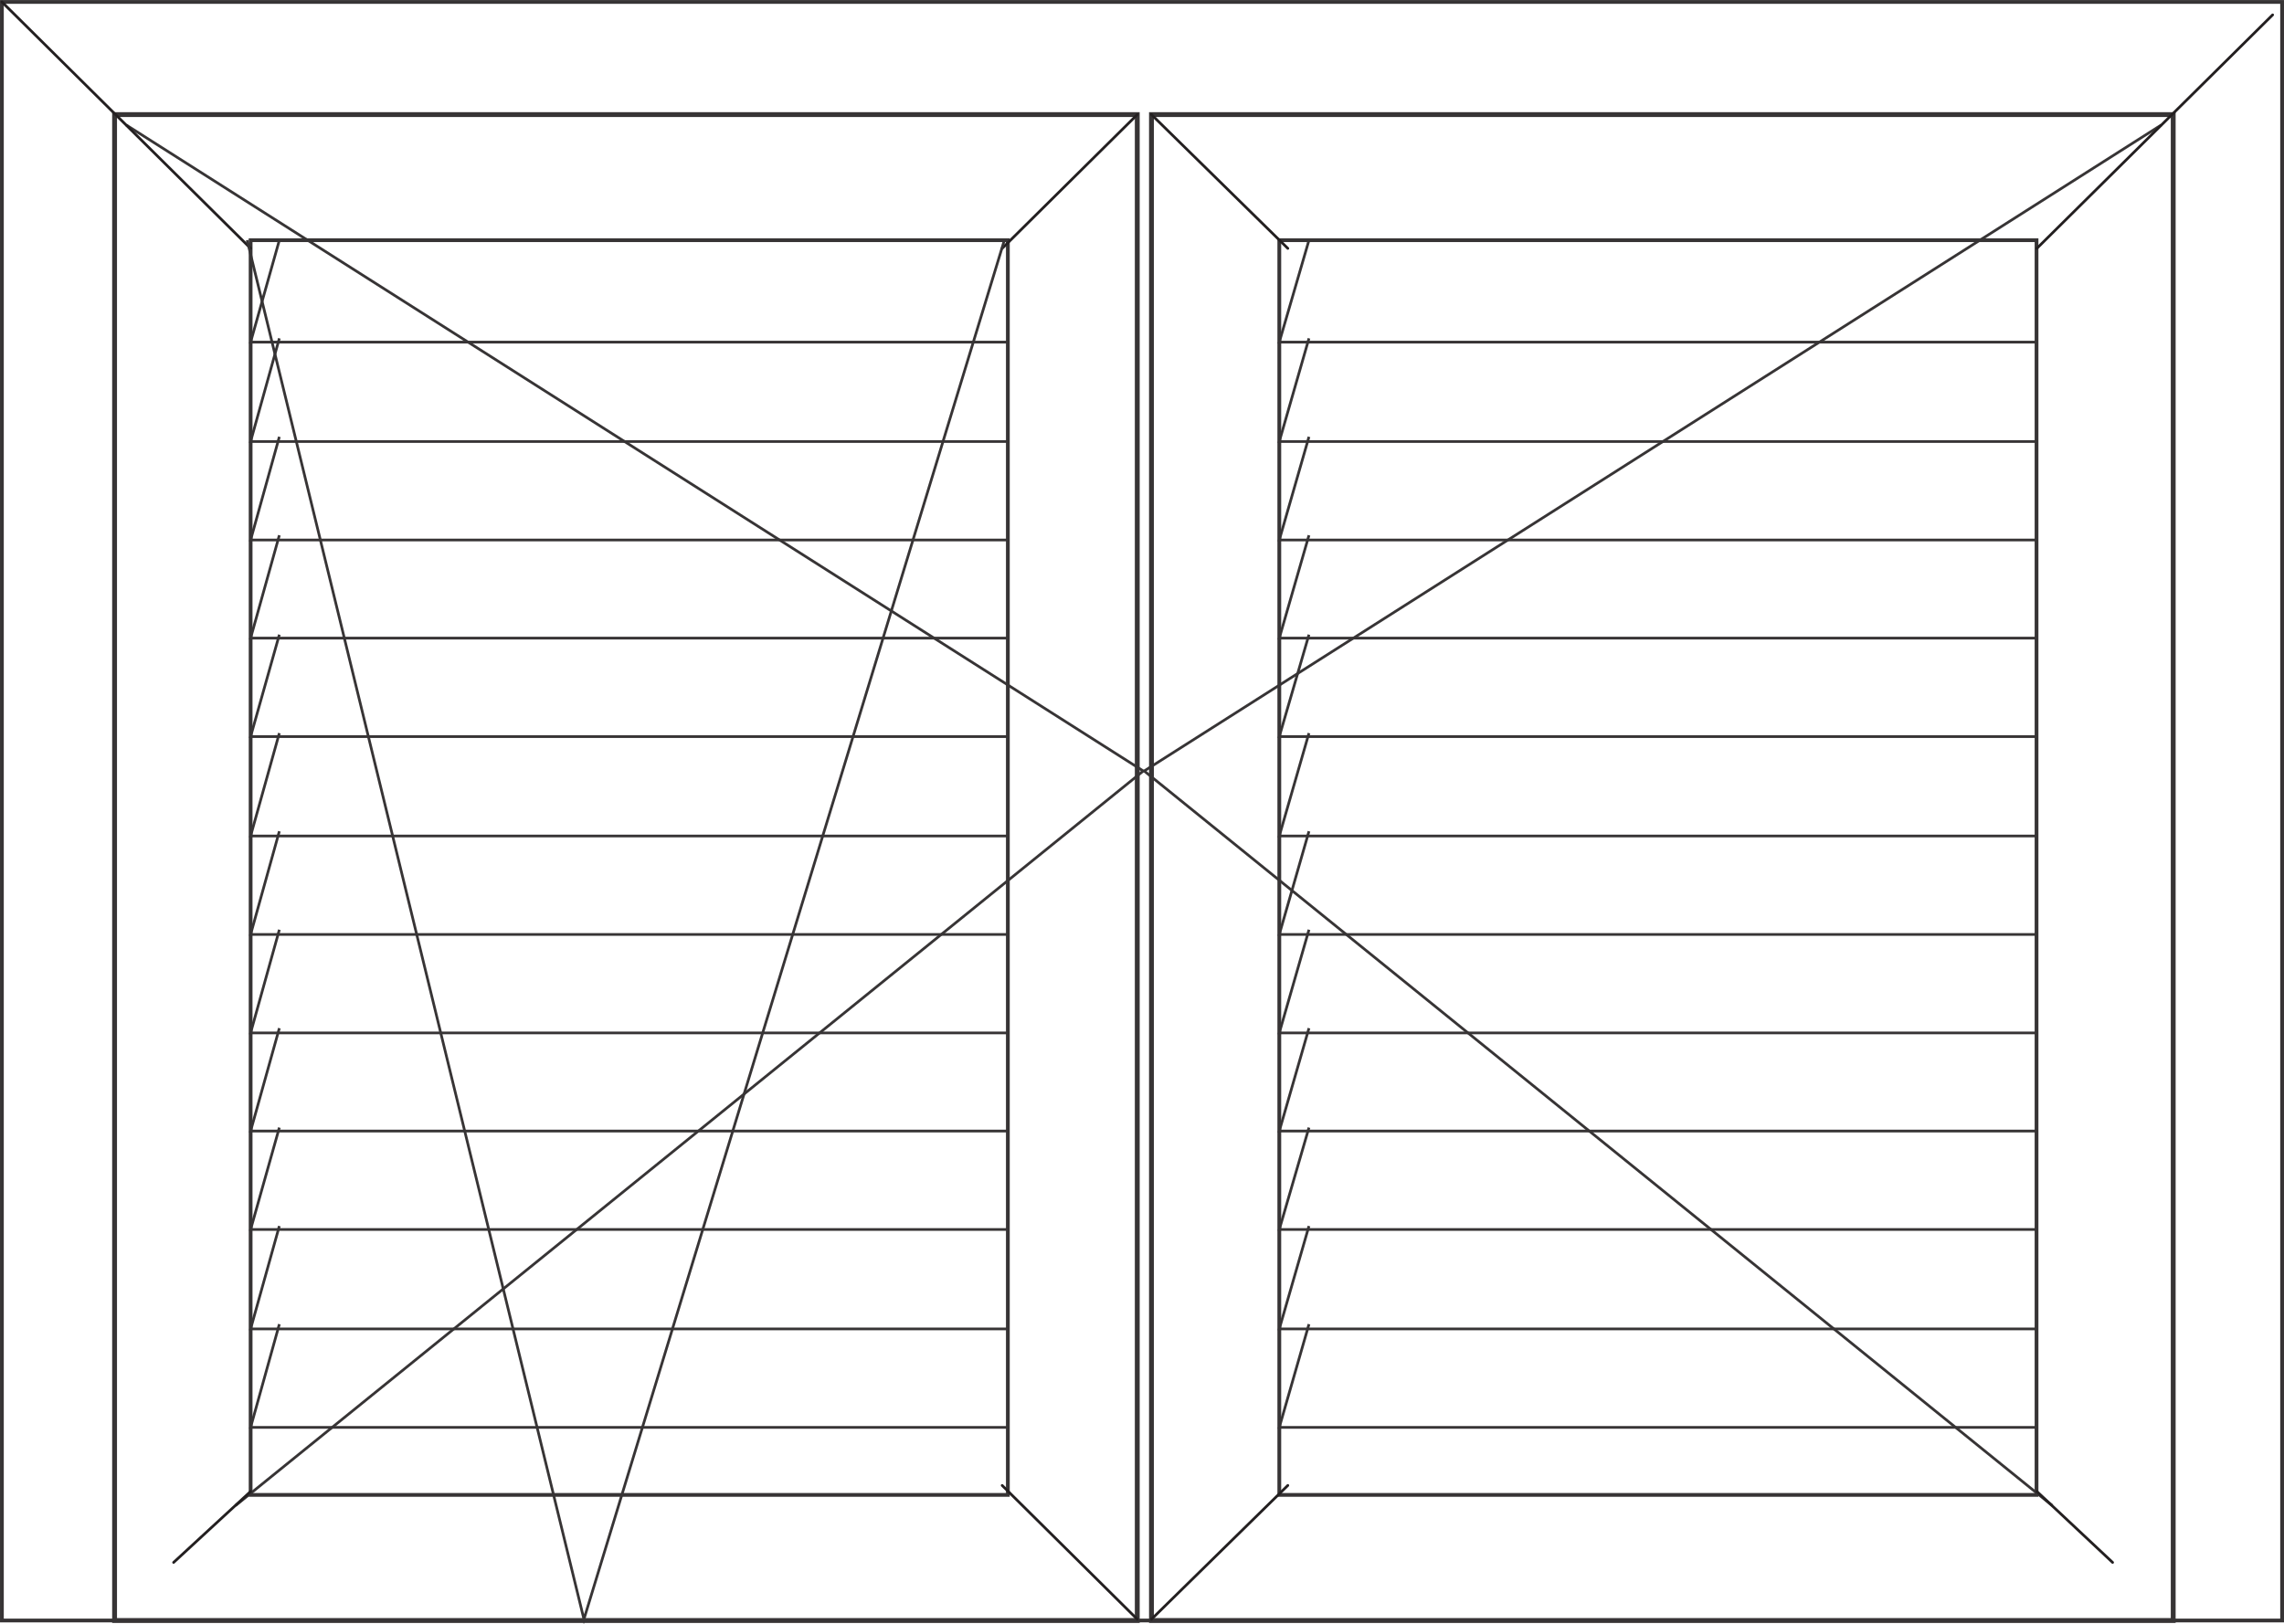 <?xml version="1.0" encoding="UTF-8"?>
<!DOCTYPE svg PUBLIC "-//W3C//DTD SVG 1.1//EN" "http://www.w3.org/Graphics/SVG/1.1/DTD/svg11.dtd">
<!-- Creator: CorelDRAW X7 -->
<svg xmlns="http://www.w3.org/2000/svg" xml:space="preserve" width="74.829mm" height="53.229mm" version="1.1" style="shape-rendering:geometricPrecision; text-rendering:geometricPrecision; image-rendering:optimizeQuality; fill-rule:evenodd; clip-rule:evenodd"
viewBox="0 0 7236 5147"
 xmlns:xlink="http://www.w3.org/1999/xlink">
 <defs>
  <style type="text/css">
   <![CDATA[
    .str2 {stroke:#373435;stroke-width:15.346}
    .str1 {stroke:#373435;stroke-width:8.529}
    .str0 {stroke:#373435;stroke-width:11.942}
    .str3 {stroke:#231F20;stroke-width:8.529;stroke-linecap:round;stroke-linejoin:round}
    .fil0 {fill:none}
   ]]>
  </style>
 </defs>
 <g id="Layer_x0020_1">
  <g id="_2202595548528">
   <rect class="fil0 str0" x="6" y="6" width="7224" height="5129"/>
   <polyline class="fil0 str1" points="400,396 3622,2443 746,4771 "/>
   <rect class="fil0 str2" x="363" y="363" width="3240" height="4772"/>
   <rect class="fil0 str0" x="794" y="761" width="2399" height="3976"/>
   <line class="fil0 str3" x1="794" y1="787" x2="6" y2= "6" />
   <polygon class="fil0 str3" points="794,4726 550,4951 "/>
   <polyline class="fil0 str1" points="885,761 794,1084 3190,1084 "/>
   <polyline class="fil0 str1" points="885,1072 794,1399 3190,1399 "/>
   <polyline class="fil0 str1" points="885,1384 794,1711 3190,1711 "/>
   <polyline class="fil0 str1" points="885,1696 794,2022 3190,2022 "/>
   <polyline class="fil0 str1" points="885,2011 794,2334 3190,2334 "/>
   <polyline class="fil0 str1" points="885,2323 794,2649 3190,2649 "/>
   <polyline class="fil0 str1" points="885,2634 794,2961 3190,2961 "/>
   <polyline class="fil0 str1" points="885,2946 794,3273 3190,3273 "/>
   <polyline class="fil0 str1" points="885,3258 794,3584 3190,3584 "/>
   <polyline class="fil0 str1" points="885,3573 794,3896 3190,3896 "/>
   <polyline class="fil0 str1" points="885,3885 794,4211 3190,4211 "/>
   <polyline class="fil0 str1" points="885,4196 794,4523 3190,4523 "/>
   <polyline class="fil0 str1" points="6847,396 3625,2443 6502,4771 "/>
   <rect class="fil0 str2" x="3648" y="363" width="3237" height="4772"/>
   <rect class="fil0 str0" x="4053" y="761" width="2399" height="3976"/>
   <line class="fil0 str3" x1="6453" y1="787" x2="7200" y2= "47" />
   <polygon class="fil0 str3" points="6453,4726 6693,4951 "/>
   <polyline class="fil0 str1" points="4147,761 4053,1084 6453,1084 "/>
   <polyline class="fil0 str1" points="4147,1072 4053,1399 6453,1399 "/>
   <polyline class="fil0 str1" points="4147,1384 4053,1711 6453,1711 "/>
   <polyline class="fil0 str1" points="4147,1696 4053,2022 6453,2022 "/>
   <polyline class="fil0 str1" points="4147,2011 4053,2334 6453,2334 "/>
   <polyline class="fil0 str1" points="4147,2323 4053,2649 6453,2649 "/>
   <polyline class="fil0 str1" points="4147,2634 4053,2961 6453,2961 "/>
   <polyline class="fil0 str1" points="4147,2946 4053,3273 6453,3273 "/>
   <polyline class="fil0 str1" points="4147,3258 4053,3584 6453,3584 "/>
   <polyline class="fil0 str1" points="4147,3573 4053,3896 6453,3896 "/>
   <polyline class="fil0 str1" points="4147,3885 4053,4211 6453,4211 "/>
   <polyline class="fil0 str1" points="4147,4196 4053,4523 6453,4523 "/>
   <line class="fil0 str3" x1="4080" y1="787" x2="3648" y2= "363" />
   <line class="fil0 str3" x1="3175" y1="787" x2="3603" y2= "363" />
   <line class="fil0 str3" x1="4080" y1="4707" x2="3648" y2= "5131" />
   <line class="fil0 str3" x1="3175" y1="4707" x2="3603" y2= "5131" />
   <polyline class="fil0 str1" points="783,761 1850,5131 3182,761 "/>
  </g>
 </g>
</svg>

